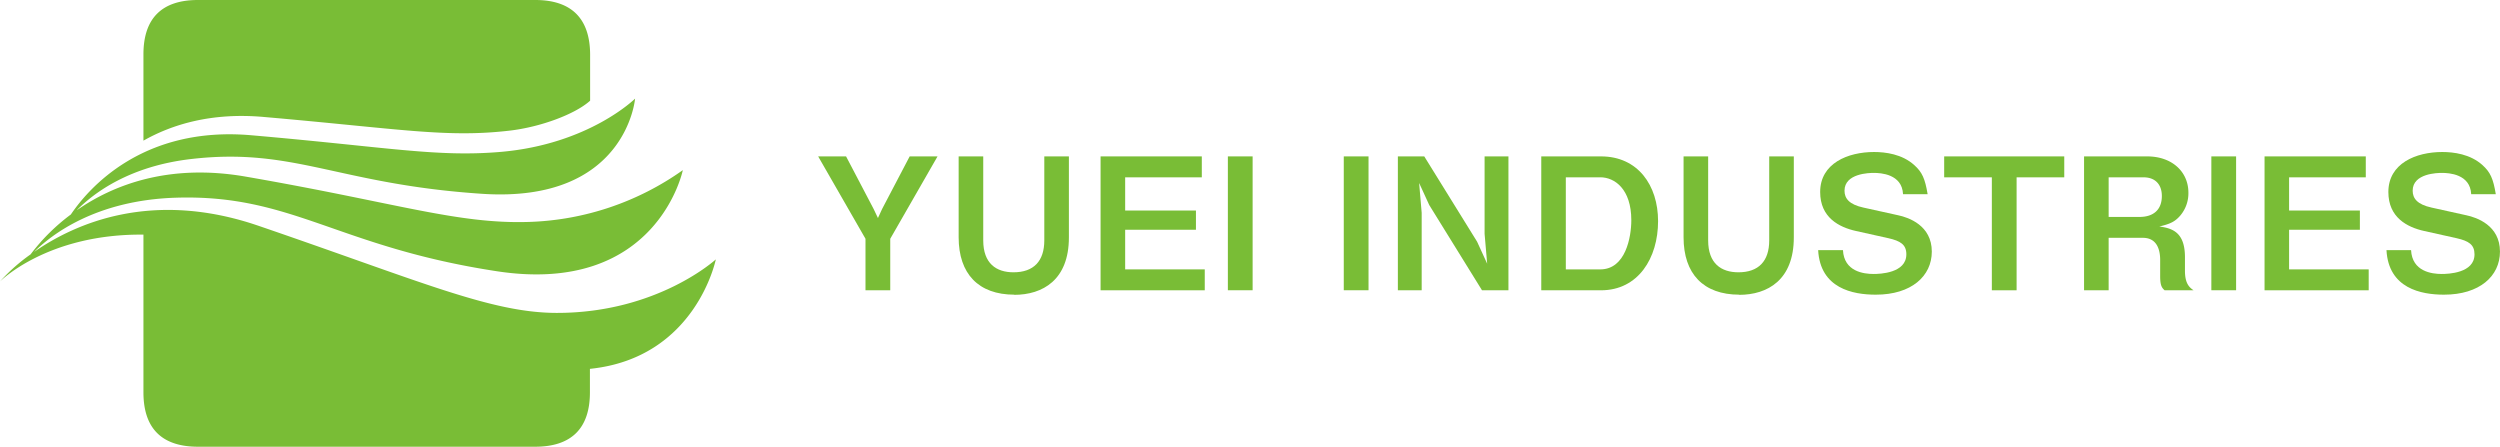 <svg xmlns="http://www.w3.org/2000/svg" viewBox="0 0 610 108.99"><defs><style>.cls-1,.cls-2{fill:#79bd36;}.cls-1{fill-rule:evenodd;}</style></defs><title>logo_l</title><g id="レイヤー_2" data-name="レイヤー 2"><g id="レイヤー_1-2" data-name="レイヤー 1"><path class="cls-1" d="M18.79,51.23C23,47,31.65,40.53,46.66,38.8c25.15-2.91,35.84,6.17,71,8.49s37.3-23.23,37.3-23.23-11.21,11.13-32.76,13C106.59,38.4,94.64,35.89,61.29,33c-26.46-2.3-39.66,12.93-44,19.33a48.65,48.65,0,0,0-9.82,9.73A44.31,44.31,0,0,0,0,68.68S11.54,57,35,57.25V95.74C35,104.51,39.47,109,48.3,109h82.29c8.83,0,13.35-4.48,13.35-13.25V90c25.87-2.64,30.72-26.71,30.72-26.71s-14.2,13.06-38.76,13.06c-16.09,0-33.07-7.65-72.78-21.24-26-8.93-44.8-.61-54.81,6.37,4.07-4.06,14.92-12.63,34.59-13.24,28.5-.89,39.28,12,78.37,17.95s45.34-24.68,45.34-24.68a68.52,68.52,0,0,1-37.49,12.64c-17.57.56-32.15-4.64-69.2-11.06-18.87-3.27-32.4,2.11-41.13,8.17M35,13.25V34.32c7.06-4,16.66-6.89,29.26-5.79,33.36,2.9,44.62,5.15,60.13,3.34,7.52-.88,15.94-4,19.6-7.3V13.25C143.94,4.49,139.42,0,130.59,0H48.3C39.47,0,35,4.49,35,13.25"/><polygon class="cls-2" points="217.22 58.26 217.22 70.83 211.18 70.83 211.18 58.26 199.63 38.16 206.44 38.16 213.15 50.96 214.22 53.2 215.25 50.96 221.96 38.16 228.76 38.16 217.22 58.26"/><path class="cls-2" d="M247.51,71.9c-8.77,0-13.6-5.1-13.6-14V38.16h6v20.5c0,5.63,3.18,7.78,7.38,7.78,4.93,0,7.52-2.73,7.52-7.78V38.16h6V57.94c0,10.34-6.35,14-13.38,14"/><polygon class="cls-2" points="268.54 70.83 268.54 38.16 293.24 38.16 293.24 43.27 274.54 43.27 274.54 51.37 291.81 51.37 291.81 56.06 274.54 56.06 274.54 65.73 293.96 65.73 293.96 70.83 268.54 70.83"/><rect class="cls-2" x="299.6" y="38.16" width="6.04" height="32.66"/><rect class="cls-2" x="327.88" y="38.16" width="6.04" height="32.66"/><polygon class="cls-2" points="361.61 70.83 348.73 50.02 346.27 44.65 346.89 51.94 346.89 70.83 341.08 70.83 341.08 38.16 347.52 38.16 360.41 58.97 362.87 64.34 362.24 57.05 362.24 38.16 368.06 38.16 368.06 70.83 361.61 70.83"/><path class="cls-2" d="M390.65,70.83H376.07V38.16h14.58c9,0,13.92,7.07,13.92,15.8,0,9-4.83,16.87-13.92,16.87m-.18-27.56h-8.41V65.73h8.41c6.18,0,7.57-7.88,7.57-12,0-7.61-4.07-10.47-7.57-10.47"/><path class="cls-2" d="M424.39,71.9c-8.77,0-13.6-5.1-13.6-14V38.16h6v20.5c0,5.63,3.18,7.78,7.39,7.78,4.92,0,7.51-2.73,7.51-7.78V38.16h6V57.94c0,10.34-6.35,14-13.38,14"/><path class="cls-2" d="M457.68,71.9c-5.59,0-13.55-1.52-14.05-10.87h6.05c.27,5.23,5.05,5.82,7.47,5.82,1.52,0,8-.18,8-4.79,0-2.38-1.44-3.27-4.39-3.94l-7.87-1.75c-4.21-.93-8.77-3.31-8.77-9.52,0-7,6.75-9.76,13.15-9.76,2.73,0,6.85.49,9.84,3.22,1.89,1.7,2.6,3.27,3.23,7.07h-6c-.23-4.92-5.46-5.19-7.12-5.19-1.07,0-7.16.09-7.16,4.34,0,1.88,1.12,3.36,4.61,4.12l8.5,1.88c2.51.53,8.19,2.46,8.19,8.86,0,6-5,10.51-13.65,10.51"/><polygon class="cls-2" points="492.05 43.27 492.05 70.83 486.01 70.83 486.01 43.27 474.38 43.27 474.38 38.16 503.68 38.16 503.68 43.27 492.05 43.27"/><path class="cls-2" d="M528.16,70.83c-.67-.63-1.08-1.12-1.08-3.49V63.4c0-2.33-.71-5.37-4.2-5.37h-8.37v12.8h-6V38.16h15.39c6.09,0,10.07,3.76,10.07,8.86a8.41,8.41,0,0,1-2,5.6c-1.26,1.43-2.33,2-5.1,2.64,3.17.44,6.26,1.38,6.26,7.51v3.31c0,3.27,1.21,4.12,2.1,4.75Zm-5.1-27.56h-8.55v9.66h7.56c3.36,0,5.42-1.75,5.42-5.1,0-2.95-1.75-4.56-4.43-4.56"/><rect class="cls-2" x="539.57" y="38.16" width="6.04" height="32.66"/><polygon class="cls-2" points="552.55 70.83 552.55 38.16 577.25 38.16 577.25 43.27 558.54 43.27 558.54 51.37 575.81 51.37 575.81 56.06 558.54 56.06 558.54 65.73 577.96 65.73 577.96 70.83 552.55 70.83"/><path class="cls-2" d="M596.35,71.9c-5.59,0-13.55-1.52-14.05-10.87h6c.27,5.23,5.06,5.82,7.48,5.82,1.52,0,8-.18,8-4.79,0-2.38-1.43-3.27-4.38-3.94l-7.87-1.75c-4.21-.93-8.77-3.31-8.77-9.52,0-7,6.75-9.76,13.15-9.76,2.73,0,6.85.49,9.84,3.22,1.88,1.7,2.6,3.27,3.22,7.07h-6c-.23-4.92-5.46-5.19-7.12-5.19-1.07,0-7.16.09-7.16,4.34,0,1.88,1.12,3.36,4.61,4.12l8.5,1.88c2.51.53,8.19,2.46,8.19,8.86,0,6-5,10.51-13.65,10.51"/></g></g></svg>
